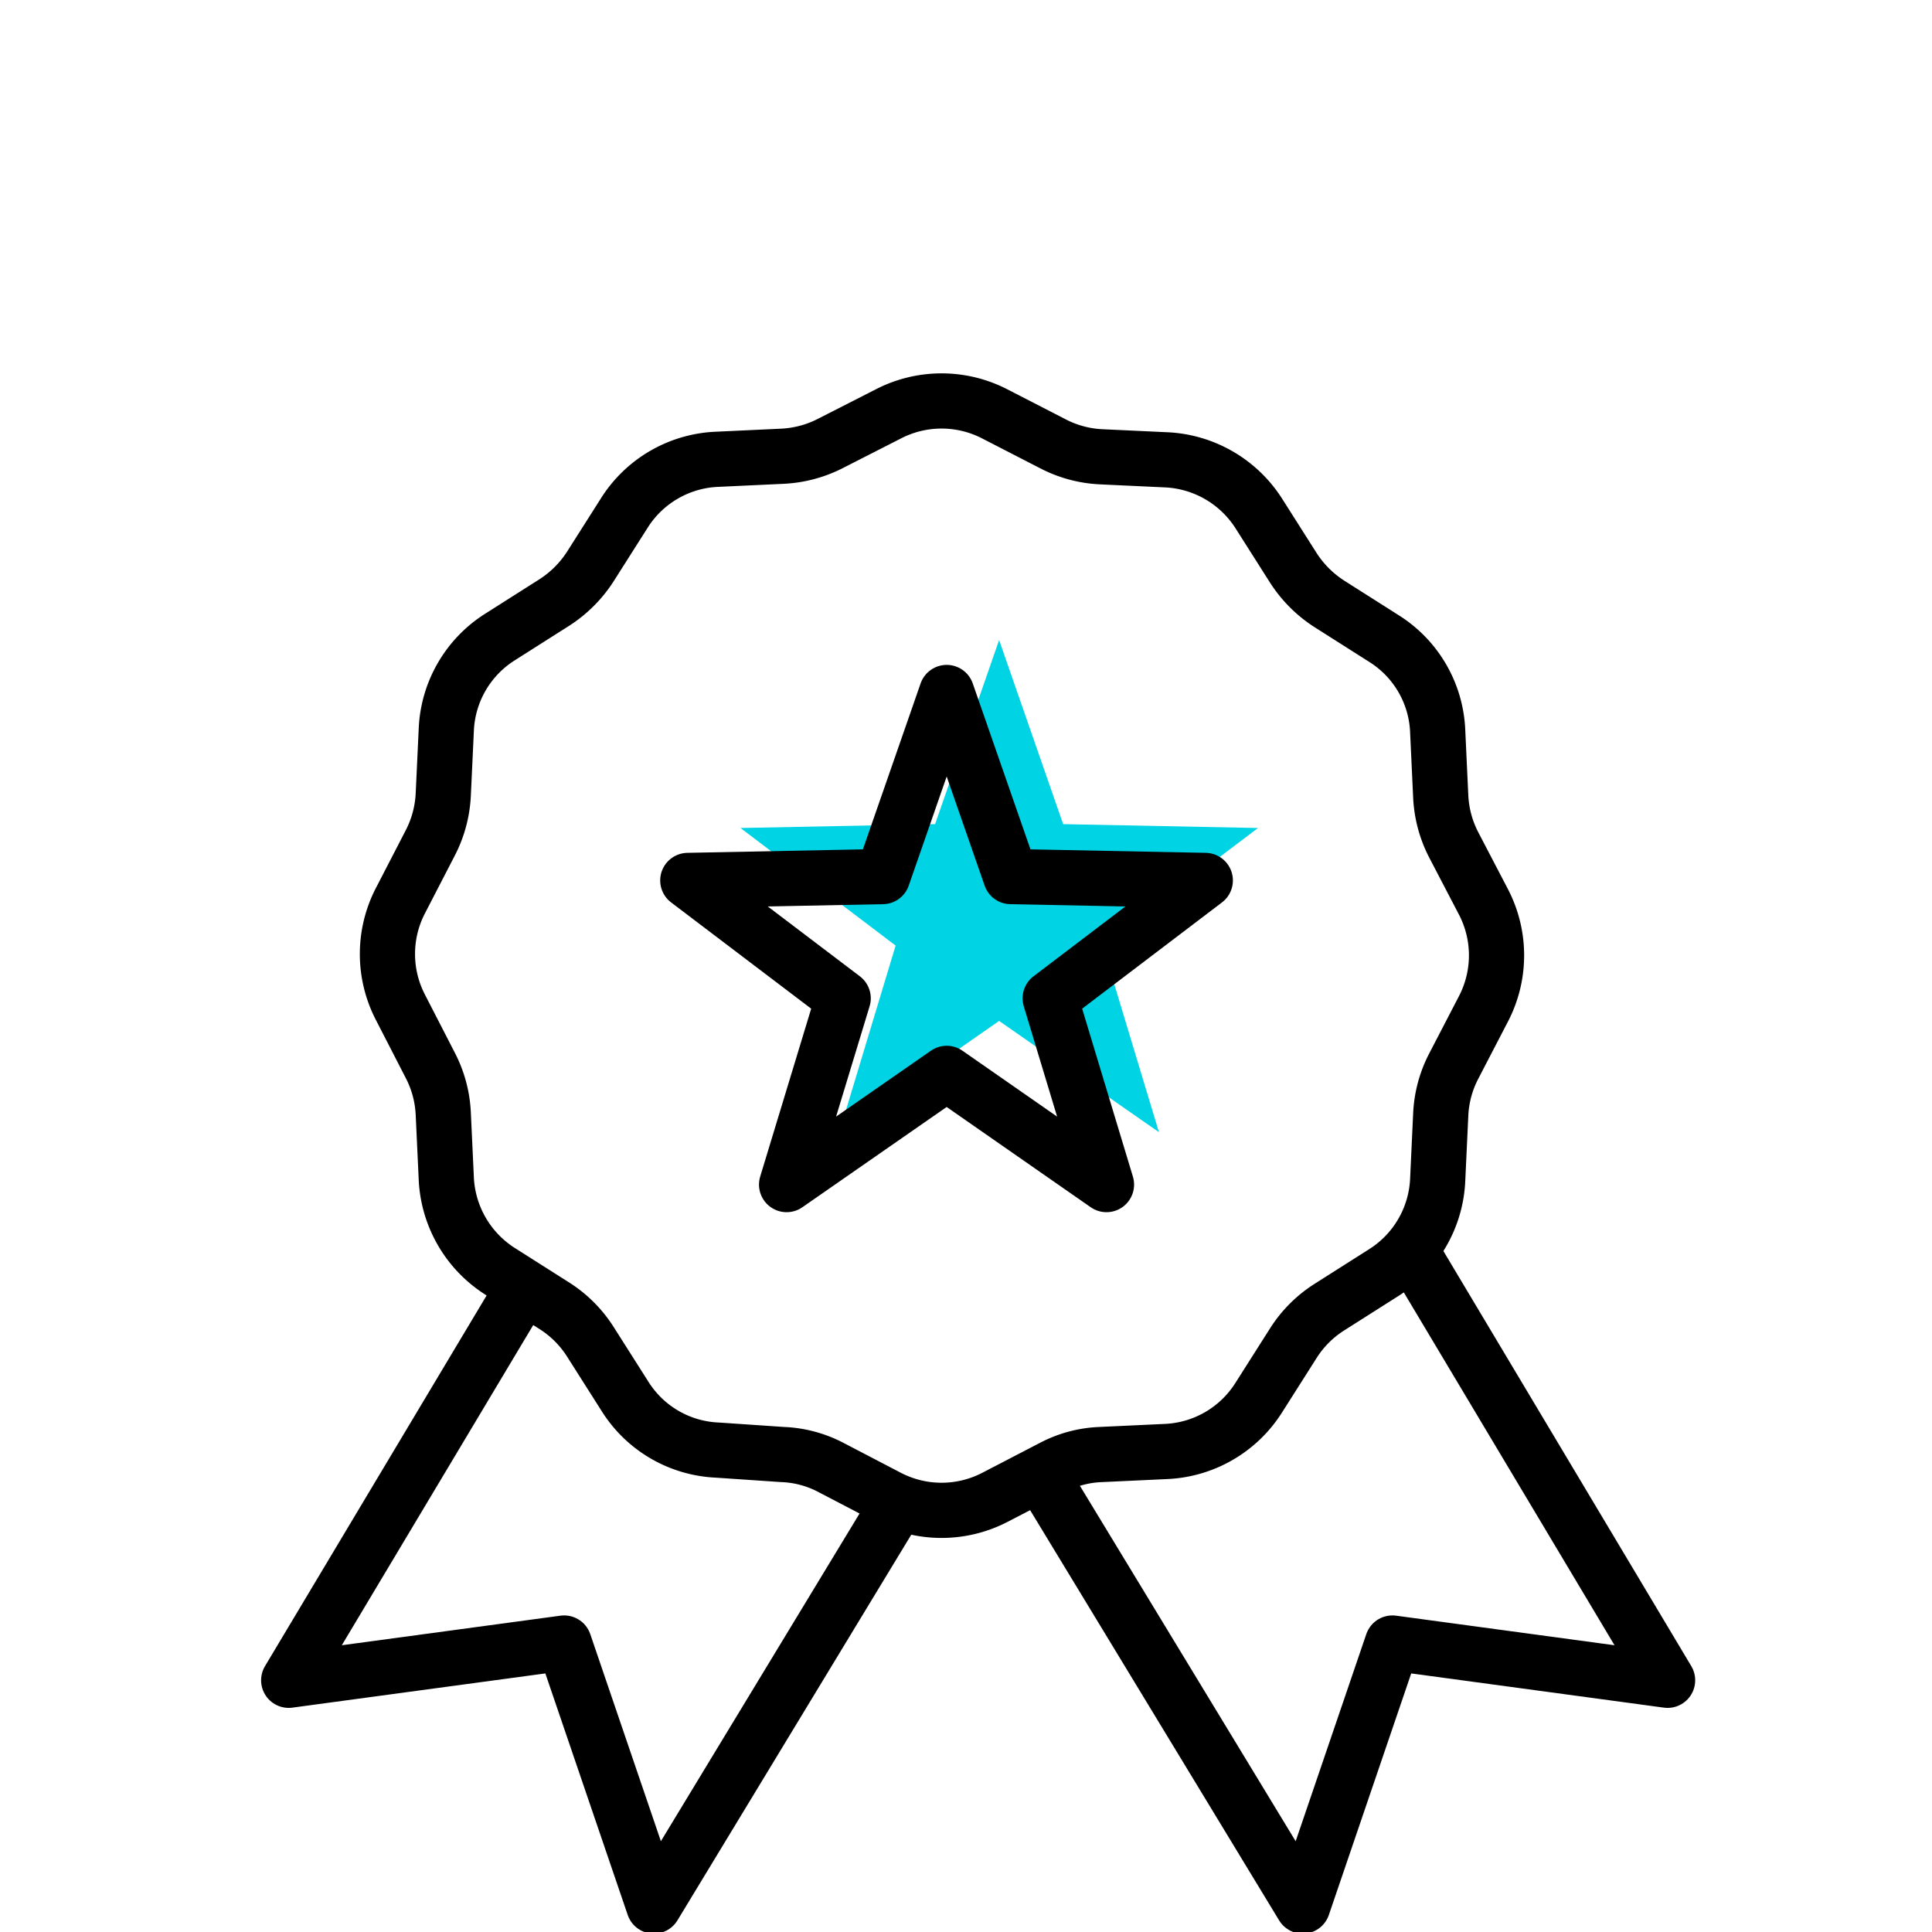 <svg xmlns="http://www.w3.org/2000/svg" id="Layer_1" data-name="Layer 1" viewBox="0 0 70 70"><defs><style>.cls-1{fill:#00d3e4;}.cls-2{fill:none;stroke:#000;stroke-linejoin:round;stroke-width:2px;}</style></defs><polygon class="cls-1" points="36.2 23.19 38.52 29.86 45.58 30 39.95 34.26 41.99 41.02 36.2 36.99 30.41 41.02 32.45 34.26 26.83 30 33.88 29.86 36.2 23.19"></polygon><path class="cls-2" d="M36.05,15l2.1,1.08a4.22,4.22,0,0,0,1.74.47l2.36.11a4.21,4.21,0,0,1,3.35,1.93l1.27,2a4.34,4.34,0,0,0,1.28,1.28l2,1.27a4.16,4.16,0,0,1,1.94,3.35l.11,2.36a4.25,4.25,0,0,0,.46,1.74l1.09,2.09a4.2,4.2,0,0,1,0,3.87l-1.09,2.1a4.21,4.21,0,0,0-.46,1.74l-.11,2.36a4.19,4.19,0,0,1-1.94,3.35l-2,1.27a4.22,4.22,0,0,0-1.28,1.28l-1.27,2a4.19,4.19,0,0,1-3.35,1.94l-2.36.11a4.06,4.06,0,0,0-1.74.46l-2.1,1.09a4.2,4.2,0,0,1-3.87,0l-2.09-1.09a4.1,4.1,0,0,0-1.74-.46L26,52.54a4.16,4.16,0,0,1-3.35-1.94l-1.27-2a4.22,4.22,0,0,0-1.28-1.28l-2-1.27a4.21,4.21,0,0,1-1.93-3.35l-.11-2.36a4.22,4.22,0,0,0-.47-1.74l-1.08-2.1a4.2,4.2,0,0,1,0-3.87l1.08-2.09a4.26,4.26,0,0,0,.47-1.74l.11-2.36a4.18,4.18,0,0,1,1.93-3.35l2-1.27a4.34,4.34,0,0,0,1.28-1.28l1.27-2A4.18,4.18,0,0,1,26,16.64l2.36-.11a4.26,4.26,0,0,0,1.74-.47L32.18,15A4.2,4.2,0,0,1,36.05,15Z"></path><polygon class="cls-2" points="34.3 25.09 36.62 31.76 43.67 31.9 38.05 36.17 40.09 42.92 34.3 38.89 28.5 42.92 30.55 36.17 24.92 31.9 31.98 31.76 34.3 25.09"></polygon><polyline class="cls-2" points="18.98 46.63 10.46 60.88 20.44 59.53 23.69 69.06 32.59 54.38"></polyline><polyline class="cls-2" points="51.08 45.24 60.42 60.88 50.45 59.53 47.2 69.06 37.67 53.36"></polyline></svg>
